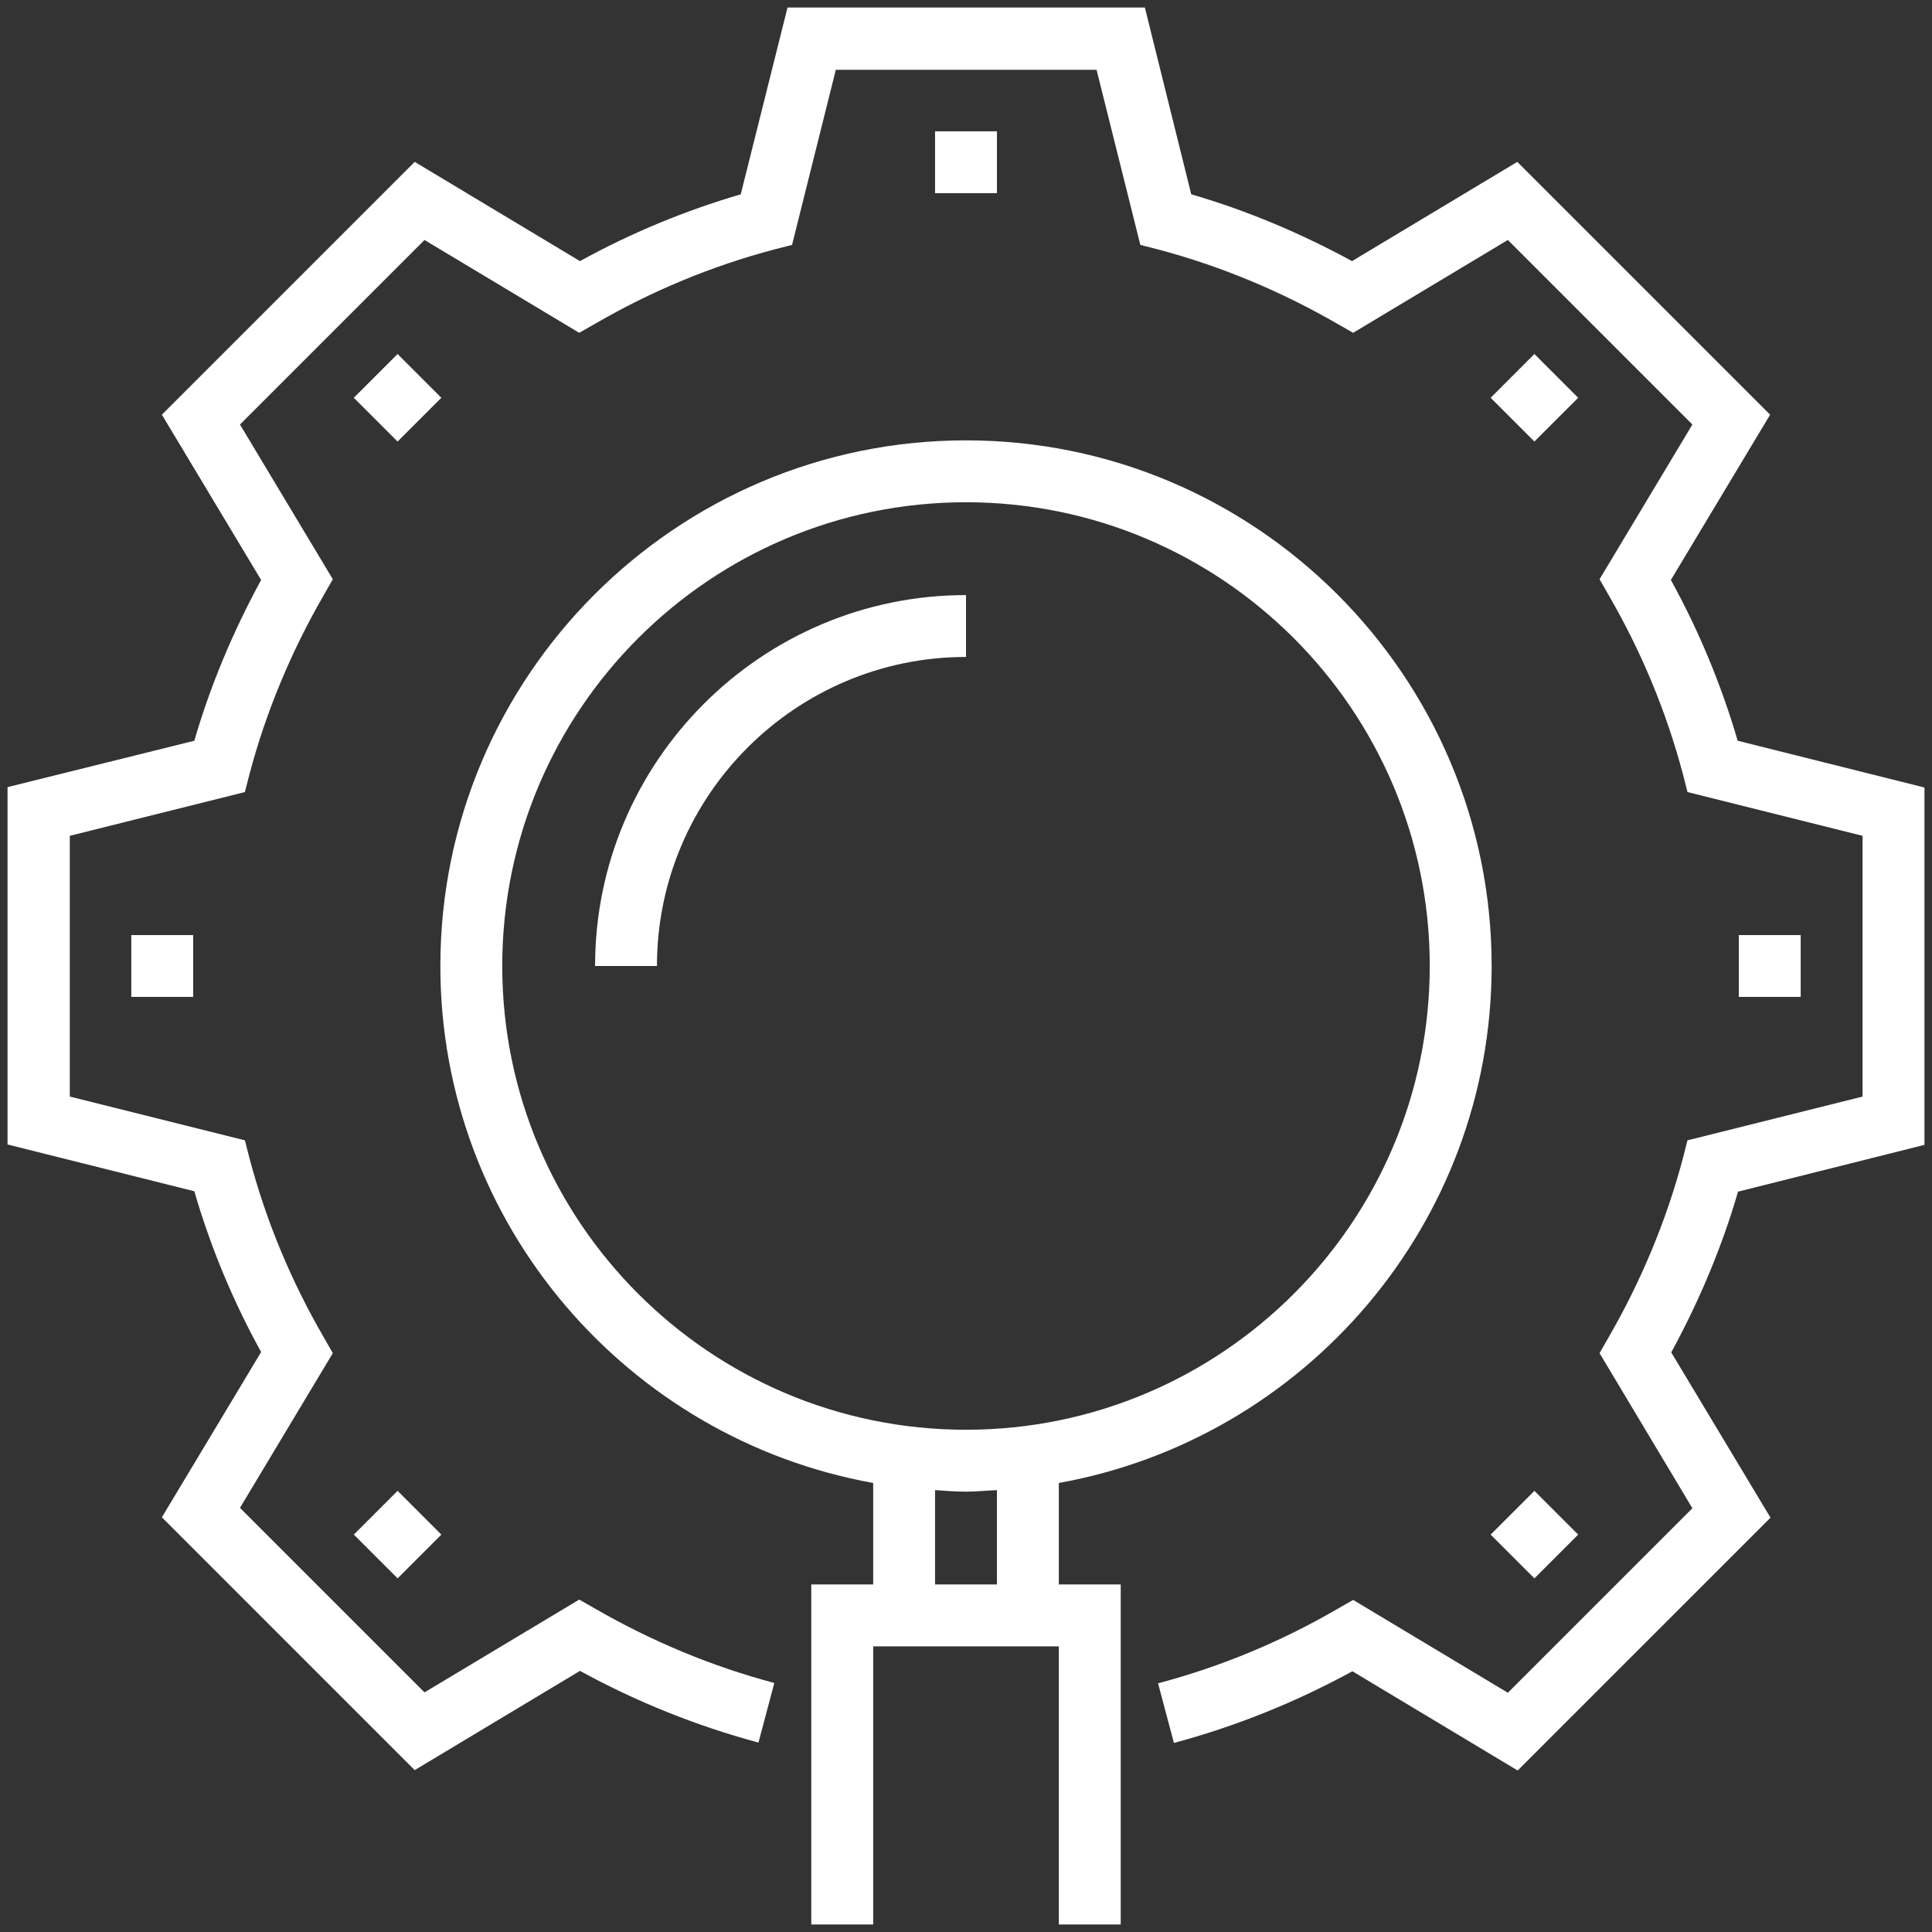 <svg width="84" height="84" viewBox="0 0 84 84" fill="none" xmlns="http://www.w3.org/2000/svg">
<rect x="0" y="0" width="84" height="84" fill="#333333" stroke="none"/>
<g clip-path="url(#clip0_2_1484)">
<path d="M83.672 49.777V34.24L75.551 32.206C74.845 29.794 73.877 27.448 72.647 25.216L76.962 18.03L65.969 7.038L58.784 11.353C56.552 10.139 54.223 9.155 51.794 8.449L49.777 0.328H34.24L32.206 8.449C29.794 9.155 27.448 10.123 25.216 11.353L18.03 7.038L7.038 18.03L11.353 25.216C10.139 27.448 9.155 29.777 8.449 32.206L0.328 34.223V49.76L8.449 51.794C9.155 54.223 10.123 56.552 11.353 58.784L7.038 65.969L18.03 76.962L25.216 72.647C27.677 73.992 30.286 75.042 32.977 75.764L33.666 73.172C30.942 72.45 28.317 71.351 25.873 69.94L25.184 69.546L18.457 73.582L10.434 65.559L14.47 58.833L14.077 58.144C12.649 55.683 11.566 53.074 10.845 50.351L10.648 49.58L3.035 47.677V36.34L10.648 34.437L10.845 33.666C11.566 30.942 12.666 28.317 14.077 25.873L14.47 25.184L10.434 18.457L18.457 10.434L25.184 14.47L25.873 14.077C28.334 12.649 30.942 11.566 33.666 10.845L34.437 10.648L36.34 3.035H47.677L49.58 10.648L50.351 10.845C53.074 11.566 55.699 12.666 58.144 14.077L58.833 14.47L65.559 10.434L73.582 18.457L69.546 25.184L69.94 25.873C71.367 28.334 72.45 30.942 73.172 33.666L73.369 34.437L80.981 36.34V47.677L73.369 49.58L73.172 50.351C72.45 53.074 71.351 55.699 69.94 58.144L69.546 58.833L73.582 65.576L65.559 73.598L58.833 69.562L58.144 69.956C55.683 71.384 53.074 72.466 50.351 73.188L51.04 75.781C53.73 75.059 56.339 74.009 58.8 72.663L65.986 76.978L76.978 65.986L72.663 58.8C73.877 56.569 74.862 54.239 75.567 51.811L83.672 49.777Z" fill="white"/>
<path d="M5.709 40.655H8.4V43.345H5.709V40.655ZM75.6 40.655H78.291V43.345H75.6V40.655ZM17.286 15.392L19.189 17.294L17.286 19.197L15.383 17.294L17.286 15.392ZM66.714 68.625L64.811 66.722L66.714 64.82L68.617 66.722L66.714 68.625ZM40.655 5.709H43.345V8.4H40.655V5.709ZM64.811 17.295L66.713 15.392L68.616 17.295L66.713 19.197L64.811 17.295ZM19.189 66.722L17.287 68.624L15.384 66.722L17.287 64.819L19.189 66.722ZM42 25.873C33.108 25.873 25.873 33.108 25.873 42H28.563C28.563 34.584 34.601 28.563 42 28.563V25.873Z" fill="white"/>
<path d="M46.036 64.477C56.716 62.557 64.854 53.222 64.854 42C64.854 29.4 54.6 19.146 42 19.146C29.4 19.146 19.146 29.4 19.146 42C19.146 53.222 27.284 62.557 37.964 64.477V68.89H35.273V83.672H37.964V71.581H46.036V83.672H48.727V68.89H46.036V64.477ZM21.837 42C21.837 30.877 30.877 21.837 42 21.837C53.123 21.837 62.163 30.877 62.163 42C62.163 53.123 53.123 62.163 42 62.163C30.877 62.163 21.837 53.123 21.837 42ZM40.655 64.788C41.098 64.821 41.541 64.854 42 64.854C42.459 64.854 42.902 64.805 43.345 64.788V68.89H40.655V64.788Z" fill="white"/>
</g>
<defs>
<clipPath id="clip0_2_1484">
<rect width="84" height="84" fill="white"/>
</clipPath>
</defs>
</svg>
